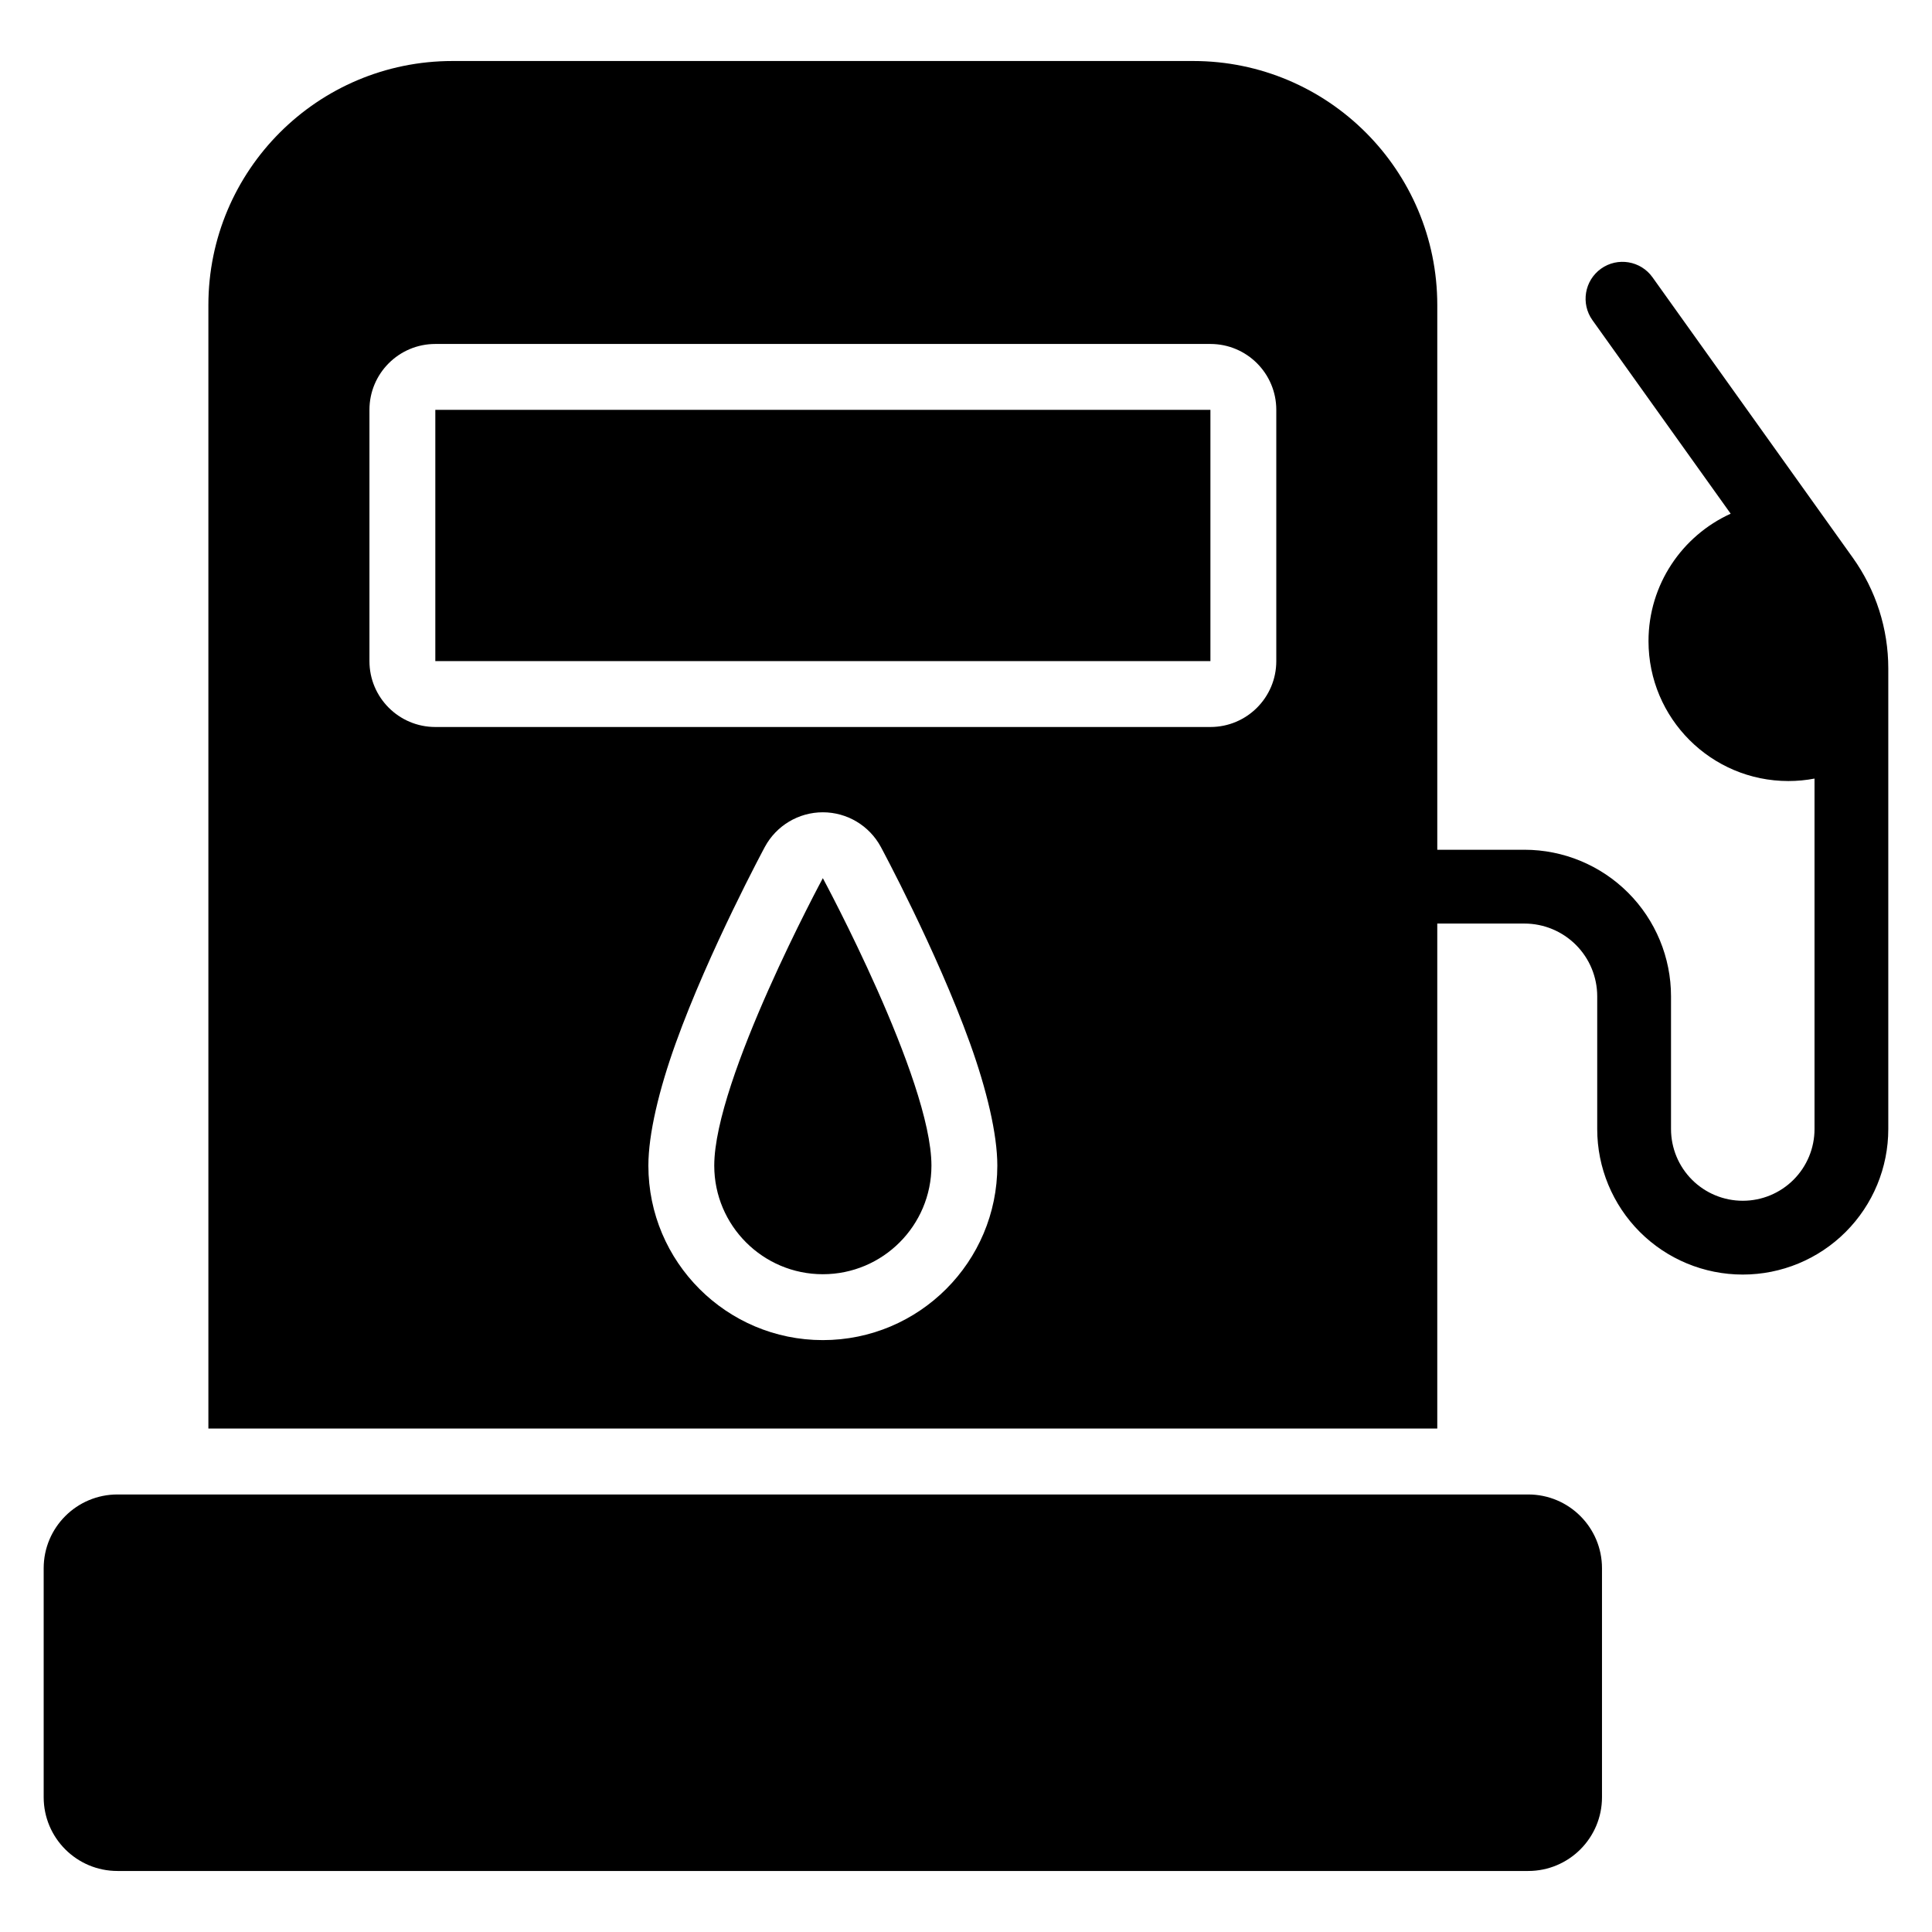 <?xml version="1.0" encoding="UTF-8"?>
<!-- Uploaded to: SVG Repo, www.svgrepo.com, Generator: SVG Repo Mixer Tools -->
<svg fill="#000000" width="800px" height="800px" version="1.1" viewBox="144 144 512 512" xmlns="http://www.w3.org/2000/svg">
 <path d="m175.13 540.05h373.86c10.801 0 19.555 8.754 19.555 19.555v60.668c0 10.801-8.754 19.555-19.555 19.555h-373.86c-10.801 0-19.555-8.754-19.555-19.555v-60.668c0-10.801 8.754-19.555 19.555-19.555zm24.094-17.457v-297.73c0-35.73 28.965-64.695 64.695-64.695h196.28c35.73 0 64.695 28.965 64.695 64.695v144.33h23.102c10.301 0 20.176 4.094 27.465 11.379 7.281 7.281 11.375 17.164 11.375 27.465v35.172c0 5.039 2.004 9.875 5.566 13.438 3.566 3.566 8.398 5.566 13.438 5.566h0.02c5.039 0 9.871-2 13.438-5.566 3.566-3.562 5.566-8.398 5.566-13.438v-92.879c-2.246 0.43-4.559 0.652-6.922 0.652-20.461 0-37.074-16.609-37.074-37.074 0-15.008 8.938-27.949 21.777-33.773l-36.633-51.285c-3.137-4.394-2.113-10.504 2.273-13.645 4.391-3.133 10.5-2.113 13.637 2.273 0 0 40.434 56.609 53.09 74.328 6.117 8.559 9.402 18.816 9.402 29.336v122.07c0 10.227-4.059 20.031-11.293 27.266s-17.039 11.293-27.266 11.293h-0.02c-10.227 0-20.031-4.059-27.266-11.293-7.227-7.234-11.293-17.039-11.293-27.266v-35.172c0-5.117-2.031-10.02-5.648-13.637-3.617-3.617-8.523-5.652-13.637-5.652h-23.102v133.83h-325.68zm178.2-154.16c-3.047-5.648-8.949-9.168-15.363-9.168-6.418 0-12.316 3.523-15.363 9.168 0 0-14.762 27.387-23.625 52.027-4.426 12.297-7.246 24.082-7.246 32.441 0 25.523 20.715 46.242 46.234 46.242 25.523 0 46.242-20.715 46.242-46.242 0-8.359-2.824-20.148-7.246-32.441-8.867-24.641-23.629-52.027-23.629-52.027zm-15.363 8.289s-28.777 53.328-28.777 76.18c0 15.887 12.895 28.781 28.777 28.781 15.887 0 28.781-12.895 28.781-28.781 0-22.852-28.781-76.18-28.781-76.18zm120.17-124.11c0-9.641-7.816-17.457-17.457-17.457h-205.41c-9.641 0-17.457 7.816-17.457 17.457v66.594c0 9.641 7.816 17.457 17.457 17.457h205.41c9.641 0 17.457-7.816 17.457-17.457zm-17.457 0h-205.41v66.594h205.41z" fill-rule="evenodd"/>
</svg>